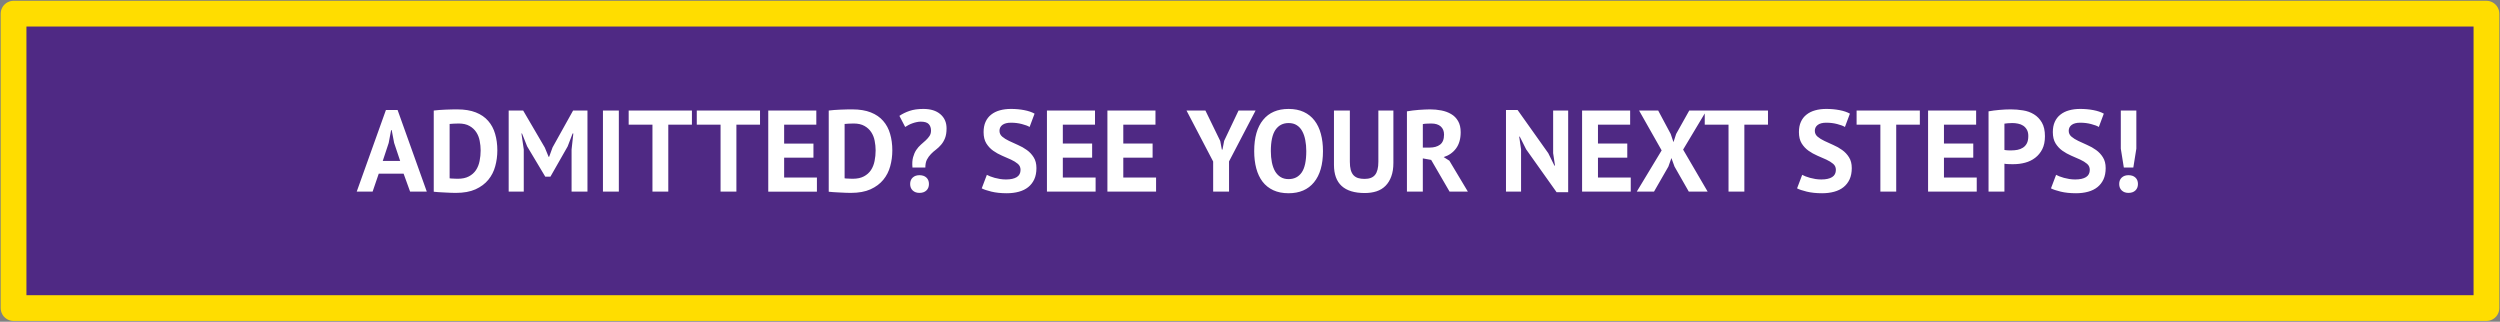 <svg version="1.1" viewBox="0.0 0.0 777.0 100.0" fill="none" stroke="none" stroke-linecap="square" stroke-miterlimit="10" xmlns:xlink="http://www.w3.org/1999/xlink" xmlns="http://www.w3.org/2000/svg"><rect x="0.0" y="0.0" width="777.0" height="100.0" fill="#808080" stroke="none"/><clipPath id="p.0"><path d="m0 0l777.0 0l0 100.0l-777.0 0l0 -100.0z" clip-rule="nonzero"/></clipPath><g clip-path="url(#p.0)"><path fill="#000000" fill-opacity="0.0" d="m0 0l777.0 0l0 100.0l-777.0 0z" fill-rule="evenodd"/><path fill="#4f2984" d="m4.217 4.252l768.567 0l0 91.496l-768.567 0z" fill-rule="evenodd"/><path stroke="#ffdd00" stroke-width="8.0" stroke-linejoin="round" stroke-linecap="butt" d="m4.217 4.252l768.567 0l0 91.496l-768.567 0z" fill-rule="evenodd"/><path fill="#ffffff" d="m125.446 53.982l-7.734 0l-1.906 5.578l-4.938 0l9.078 -25.375l3.625 0l9.078 25.375l-5.188 0l-2.016 -5.578zm-6.484 -3.969l5.406 0l-1.875 -5.609l-0.75 -3.953l-0.188 0l-0.75 3.984l-1.844 5.578zm15.843 -15.656q0.766 -0.109 1.719 -0.172q0.953 -0.078 1.953 -0.109q1.016 -0.047 1.969 -0.062q0.953 -0.016 1.703 -0.016q3.359 0 5.734 0.938q2.375 0.938 3.844 2.641q1.484 1.688 2.156 4.031q0.688 2.328 0.688 5.141q0 2.547 -0.656 4.922q-0.641 2.375 -2.156 4.219q-1.5 1.828 -3.969 2.953q-2.469 1.109 -6.109 1.109q-0.578 0 -1.531 -0.031q-0.953 -0.031 -1.984 -0.094q-1.016 -0.047 -1.953 -0.109q-0.938 -0.047 -1.406 -0.125l0 -25.234zm7.75 4.031q-0.797 0 -1.609 0.047q-0.812 0.031 -1.203 0.094l0 16.891q0.141 0.031 0.484 0.062q0.344 0.016 0.734 0.031q0.406 0.016 0.766 0.031q0.359 0.016 0.531 0.016q2.094 0 3.469 -0.734q1.391 -0.734 2.203 -1.953q0.812 -1.234 1.125 -2.828q0.328 -1.609 0.328 -3.297q0 -1.484 -0.297 -2.969q-0.281 -1.5 -1.062 -2.688q-0.766 -1.188 -2.094 -1.938q-1.328 -0.766 -3.375 -0.766zm35.089 8.109l0.547 -5.016l-0.219 0l-1.547 4.031l-5.359 9.406l-1.594 0l-5.641 -9.438l-1.594 -4.0l-0.172 0l0.719 4.969l0 13.109l-4.688 0l0 -25.203l4.5 0l6.734 11.516l1.188 2.891l0.141 0l1.078 -2.953l6.375 -11.453l4.469 0l0 25.203l-4.938 0l0 -13.062zm9.753 -12.141l4.938 0l0 25.203l-4.938 0l0 -25.203zm27.651 4.391l-7.344 0l0 20.812l-4.922 0l0 -20.812l-7.391 0l0 -4.391l19.656 0l0 4.391zm21.168 0l-7.344 0l0 20.812l-4.922 0l0 -20.812l-7.391 0l0 -4.391l19.656 0l0 4.391zm2.557 -4.391l14.938 0l0 4.391l-10.0 0l0 5.875l9.109 0l0 4.391l-9.109 0l0 6.156l10.188 0l0 4.391l-15.125 0l0 -25.203zm18.792 0q0.766 -0.109 1.719 -0.172q0.953 -0.078 1.953 -0.109q1.016 -0.047 1.969 -0.062q0.953 -0.016 1.703 -0.016q3.359 0 5.734 0.938q2.375 0.938 3.844 2.641q1.484 1.688 2.156 4.031q0.688 2.328 0.688 5.141q0 2.547 -0.656 4.922q-0.641 2.375 -2.156 4.219q-1.5 1.828 -3.969 2.953q-2.469 1.109 -6.109 1.109q-0.578 0 -1.531 -0.031q-0.953 -0.031 -1.984 -0.094q-1.016 -0.047 -1.953 -0.109q-0.938 -0.047 -1.406 -0.125l0 -25.234zm7.75 4.031q-0.797 0 -1.609 0.047q-0.812 0.031 -1.203 0.094l0 16.891q0.141 0.031 0.484 0.062q0.344 0.016 0.734 0.031q0.406 0.016 0.766 0.031q0.359 0.016 0.531 0.016q2.094 0 3.469 -0.734q1.391 -0.734 2.203 -1.953q0.812 -1.234 1.125 -2.828q0.328 -1.609 0.328 -3.297q0 -1.484 -0.297 -2.969q-0.281 -1.5 -1.062 -2.688q-0.766 -1.188 -2.094 -1.938q-1.328 -0.766 -3.375 -0.766zm18.276 13.688q-0.172 -1.875 0.188 -3.188q0.359 -1.312 0.984 -2.266q0.641 -0.953 1.438 -1.656q0.812 -0.703 1.516 -1.344q0.703 -0.656 1.172 -1.359q0.469 -0.703 0.469 -1.672q0 -1.266 -0.703 -2.016q-0.703 -0.766 -2.5 -0.766q-0.578 0 -1.234 0.141q-0.641 0.125 -1.297 0.359q-0.641 0.219 -1.234 0.531q-0.594 0.312 -1.062 0.625l-1.797 -3.453q1.375 -0.938 3.156 -1.547q1.781 -0.609 4.297 -0.609q3.375 0 5.281 1.641q1.922 1.641 1.922 4.406q0 1.844 -0.484 3.047q-0.484 1.203 -1.219 2.047q-0.719 0.844 -1.578 1.5q-0.859 0.641 -1.578 1.391q-0.719 0.734 -1.234 1.703q-0.5 0.969 -0.5 2.484l-4.0 0zm-0.719 5.109q0 -1.266 0.797 -2.0q0.797 -0.734 2.094 -0.734q1.359 0 2.156 0.734q0.797 0.734 0.797 2.0q0 1.266 -0.797 2.016q-0.797 0.75 -2.156 0.75q-1.297 0 -2.094 -0.75q-0.797 -0.75 -0.797 -2.016zm34.311 -4.391q0 -1.156 -0.844 -1.875q-0.844 -0.719 -2.125 -1.312q-1.281 -0.594 -2.781 -1.219q-1.484 -0.641 -2.766 -1.547q-1.281 -0.922 -2.125 -2.281q-0.844 -1.375 -0.844 -3.5q0 -1.844 0.609 -3.188q0.609 -1.359 1.75 -2.25q1.141 -0.906 2.688 -1.328q1.547 -0.438 3.453 -0.438q2.188 0 4.125 0.375q1.953 0.375 3.219 1.094l-1.547 4.141q-0.797 -0.5 -2.391 -0.906q-1.578 -0.422 -3.406 -0.422q-1.734 0 -2.656 0.688q-0.906 0.688 -0.906 1.828q0 1.094 0.844 1.812q0.844 0.719 2.125 1.328q1.281 0.609 2.766 1.266q1.5 0.641 2.766 1.562q1.281 0.906 2.125 2.266q0.859 1.344 0.859 3.359q0 2.016 -0.672 3.484q-0.672 1.453 -1.875 2.422q-1.203 0.969 -2.922 1.438q-1.703 0.469 -3.75 0.469q-2.703 0 -4.766 -0.5q-2.047 -0.5 -3.016 -1.016l1.594 -4.203q0.391 0.219 1.016 0.469q0.641 0.25 1.422 0.469q0.797 0.219 1.672 0.359q0.891 0.141 1.828 0.141q2.188 0 3.359 -0.734q1.172 -0.734 1.172 -2.25zm8.205 -18.438l14.938 0l0 4.391l-10.0 0l0 5.875l9.109 0l0 4.391l-9.109 0l0 6.156l10.188 0l0 4.391l-15.125 0l0 -25.203zm18.792 0l14.938 0l0 4.391l-10.0 0l0 5.875l9.109 0l0 4.391l-9.109 0l0 6.156l10.188 0l0 4.391l-15.125 0l0 -25.203zm32.867 15.844l-8.281 -15.844l5.875 0l4.609 9.469l0.5 2.672l0.188 0l0.531 -2.734l4.469 -9.406l5.297 0l-8.25 15.812l0 9.391l-4.938 0l0 -9.359zm12.756 -3.234q0 -6.312 2.766 -9.703q2.766 -3.406 7.922 -3.406q2.703 0 4.719 0.938q2.016 0.938 3.344 2.672q1.328 1.719 1.969 4.141q0.656 2.406 0.656 5.359q0 6.297 -2.797 9.703q-2.781 3.391 -7.891 3.391q-2.734 0 -4.75 -0.938q-2.016 -0.938 -3.344 -2.656q-1.312 -1.734 -1.953 -4.141q-0.641 -2.406 -0.641 -5.359zm5.172 0q0 1.906 0.328 3.516q0.328 1.594 0.984 2.75q0.672 1.141 1.719 1.797q1.047 0.641 2.484 0.641q2.625 0 4.062 -2.047q1.438 -2.047 1.438 -6.656q0 -1.844 -0.312 -3.422q-0.297 -1.594 -0.953 -2.781q-0.641 -1.188 -1.688 -1.844q-1.031 -0.672 -2.547 -0.672q-2.625 0 -4.078 2.109q-1.438 2.109 -1.438 6.609zm33.417 -12.609l4.672 0l0 16.281q0 2.438 -0.656 4.203q-0.641 1.766 -1.797 2.922q-1.141 1.156 -2.797 1.703q-1.656 0.531 -3.641 0.531q-9.578 0 -9.578 -8.75l0 -16.891l4.938 0l0 15.922q0 1.469 0.266 2.5q0.281 1.016 0.844 1.656q0.578 0.625 1.438 0.906q0.875 0.266 2.031 0.266q2.266 0 3.266 -1.266q1.016 -1.266 1.016 -4.062l0 -15.922zm8.885 0.25q0.828 -0.141 1.781 -0.266q0.953 -0.125 1.906 -0.188q0.953 -0.078 1.859 -0.109q0.906 -0.047 1.656 -0.047q1.766 0 3.469 0.328q1.719 0.328 3.062 1.125q1.359 0.781 2.156 2.172q0.812 1.375 0.812 3.469q0 3.094 -1.438 5.047q-1.438 1.938 -3.844 2.688l1.766 1.125l5.75 9.609l-5.688 0l-5.719 -9.859l-2.594 -0.469l0 10.328l-4.938 0l0 -24.953zm7.562 3.781q-0.75 0 -1.5 0.047q-0.734 0.031 -1.125 0.141l0 7.297l2.094 0q2.047 0 3.266 -0.922q1.234 -0.938 1.234 -3.109q0 -1.609 -1.016 -2.531q-1.016 -0.922 -2.953 -0.922zm29.483 8.031l-1.984 -3.953l-0.172 0l0.578 3.953l0 13.141l-4.688 0l0 -25.375l3.609 0l9.531 13.422l1.906 3.859l0.188 0l-0.578 -3.859l0 -13.25l4.672 0l0 25.391l-3.594 0l-9.469 -13.328zm17.386 -12.062l14.938 0l0 4.391l-10.0 0l0 5.875l9.109 0l0 4.391l-9.109 0l0 6.156l10.188 0l0 4.391l-15.125 0l0 -25.203zm24.73 12.391l-7.016 -12.391l5.938 0l3.891 7.281l0.859 2.547l0.828 -2.547l4.078 -7.281l5.359 0l-7.266 12.141l7.625 13.062l-5.859 0l-4.438 -7.781l-0.969 -2.656l-0.938 2.656l-4.469 7.781l-5.359 0l7.734 -12.812zm33.049 -8.0l-7.344 0l0 20.812l-4.922 0l0 -20.812l-7.391 0l0 -4.391l19.656 0l0 4.391zm21.1 14.047q0 -1.156 -0.844 -1.875q-0.844 -0.719 -2.125 -1.312q-1.281 -0.594 -2.781 -1.219q-1.484 -0.641 -2.766 -1.547q-1.281 -0.922 -2.125 -2.281q-0.844 -1.375 -0.844 -3.5q0 -1.844 0.609 -3.188q0.609 -1.359 1.75 -2.25q1.141 -0.906 2.688 -1.328q1.547 -0.438 3.453 -0.438q2.188 0 4.125 0.375q1.953 0.375 3.219 1.094l-1.547 4.141q-0.797 -0.5 -2.391 -0.906q-1.578 -0.422 -3.406 -0.422q-1.734 0 -2.656 0.688q-0.906 0.688 -0.906 1.828q0 1.094 0.844 1.812q0.844 0.719 2.125 1.328q1.281 0.609 2.766 1.266q1.5 0.641 2.766 1.562q1.281 0.906 2.125 2.266q0.859 1.344 0.859 3.359q0 2.016 -0.672 3.484q-0.672 1.453 -1.875 2.422q-1.203 0.969 -2.922 1.438q-1.703 0.469 -3.75 0.469q-2.703 0 -4.766 -0.5q-2.047 -0.5 -3.016 -1.016l1.594 -4.203q0.391 0.219 1.016 0.469q0.641 0.25 1.422 0.469q0.797 0.219 1.672 0.359q0.891 0.141 1.828 0.141q2.188 0 3.359 -0.734q1.172 -0.734 1.172 -2.25zm26.096 -14.047l-7.344 0l0 20.812l-4.922 0l0 -20.812l-7.391 0l0 -4.391l19.656 0l0 4.391zm2.557 -4.391l14.938 0l0 4.391l-10.0 0l0 5.875l9.109 0l0 4.391l-9.109 0l0 6.156l10.188 0l0 4.391l-15.125 0l0 -25.203zm18.792 0.25q1.516 -0.281 3.328 -0.438q1.828 -0.172 3.625 -0.172q1.875 0 3.766 0.312q1.891 0.297 3.391 1.219q1.516 0.922 2.469 2.562q0.953 1.625 0.953 4.266q0 2.375 -0.828 4.016q-0.828 1.625 -2.203 2.672q-1.359 1.047 -3.109 1.516q-1.734 0.469 -3.609 0.469q-0.188 0 -0.578 0q-0.391 0 -0.828 -0.016q-0.438 -0.016 -0.859 -0.047q-0.406 -0.047 -0.578 -0.078l0 8.672l-4.938 0l0 -24.953zm7.344 3.641q-0.719 0 -1.375 0.062q-0.641 0.047 -1.031 0.125l0 8.172q0.141 0.031 0.422 0.062q0.297 0.031 0.609 0.062q0.328 0.016 0.641 0.016q0.312 0 0.453 0q0.969 0 1.922 -0.172q0.953 -0.188 1.703 -0.672q0.766 -0.484 1.219 -1.344q0.453 -0.875 0.453 -2.281q0 -1.188 -0.438 -1.953q-0.438 -0.781 -1.141 -1.25q-0.703 -0.469 -1.609 -0.641q-0.891 -0.188 -1.828 -0.188zm24.123 14.547q0 -1.156 -0.844 -1.875q-0.844 -0.719 -2.125 -1.312q-1.281 -0.594 -2.781 -1.219q-1.484 -0.641 -2.766 -1.547q-1.281 -0.922 -2.125 -2.281q-0.844 -1.375 -0.844 -3.5q0 -1.844 0.609 -3.188q0.609 -1.359 1.75 -2.25q1.141 -0.906 2.688 -1.328q1.547 -0.438 3.453 -0.438q2.188 0 4.125 0.375q1.953 0.375 3.219 1.094l-1.547 4.141q-0.797 -0.5 -2.391 -0.906q-1.578 -0.422 -3.406 -0.422q-1.734 0 -2.656 0.688q-0.906 0.688 -0.906 1.828q0 1.094 0.844 1.812q0.844 0.719 2.125 1.328q1.281 0.609 2.766 1.266q1.5 0.641 2.766 1.562q1.281 0.906 2.125 2.266q0.859 1.344 0.859 3.359q0 2.016 -0.672 3.484q-0.672 1.453 -1.875 2.422q-1.203 0.969 -2.922 1.438q-1.703 0.469 -3.75 0.469q-2.703 0 -4.766 -0.5q-2.047 -0.5 -3.016 -1.016l1.594 -4.203q0.391 0.219 1.016 0.469q0.641 0.25 1.422 0.469q0.797 0.219 1.672 0.359q0.891 0.141 1.828 0.141q2.188 0 3.359 -0.734q1.172 -0.734 1.172 -2.25zm9.643 -18.438l4.828 0l0 11.844l-0.938 5.875l-2.953 0l-0.938 -5.875l0 -11.844zm-0.5 22.828q0 -1.266 0.797 -2.0q0.797 -0.734 2.078 -0.734q1.375 0 2.156 0.734q0.797 0.734 0.797 2.0q0 1.266 -0.797 2.016q-0.781 0.75 -2.156 0.75q-1.281 0 -2.078 -0.75q-0.797 -0.75 -0.797 -2.016z" fill-rule="nonzero"/></g></svg>